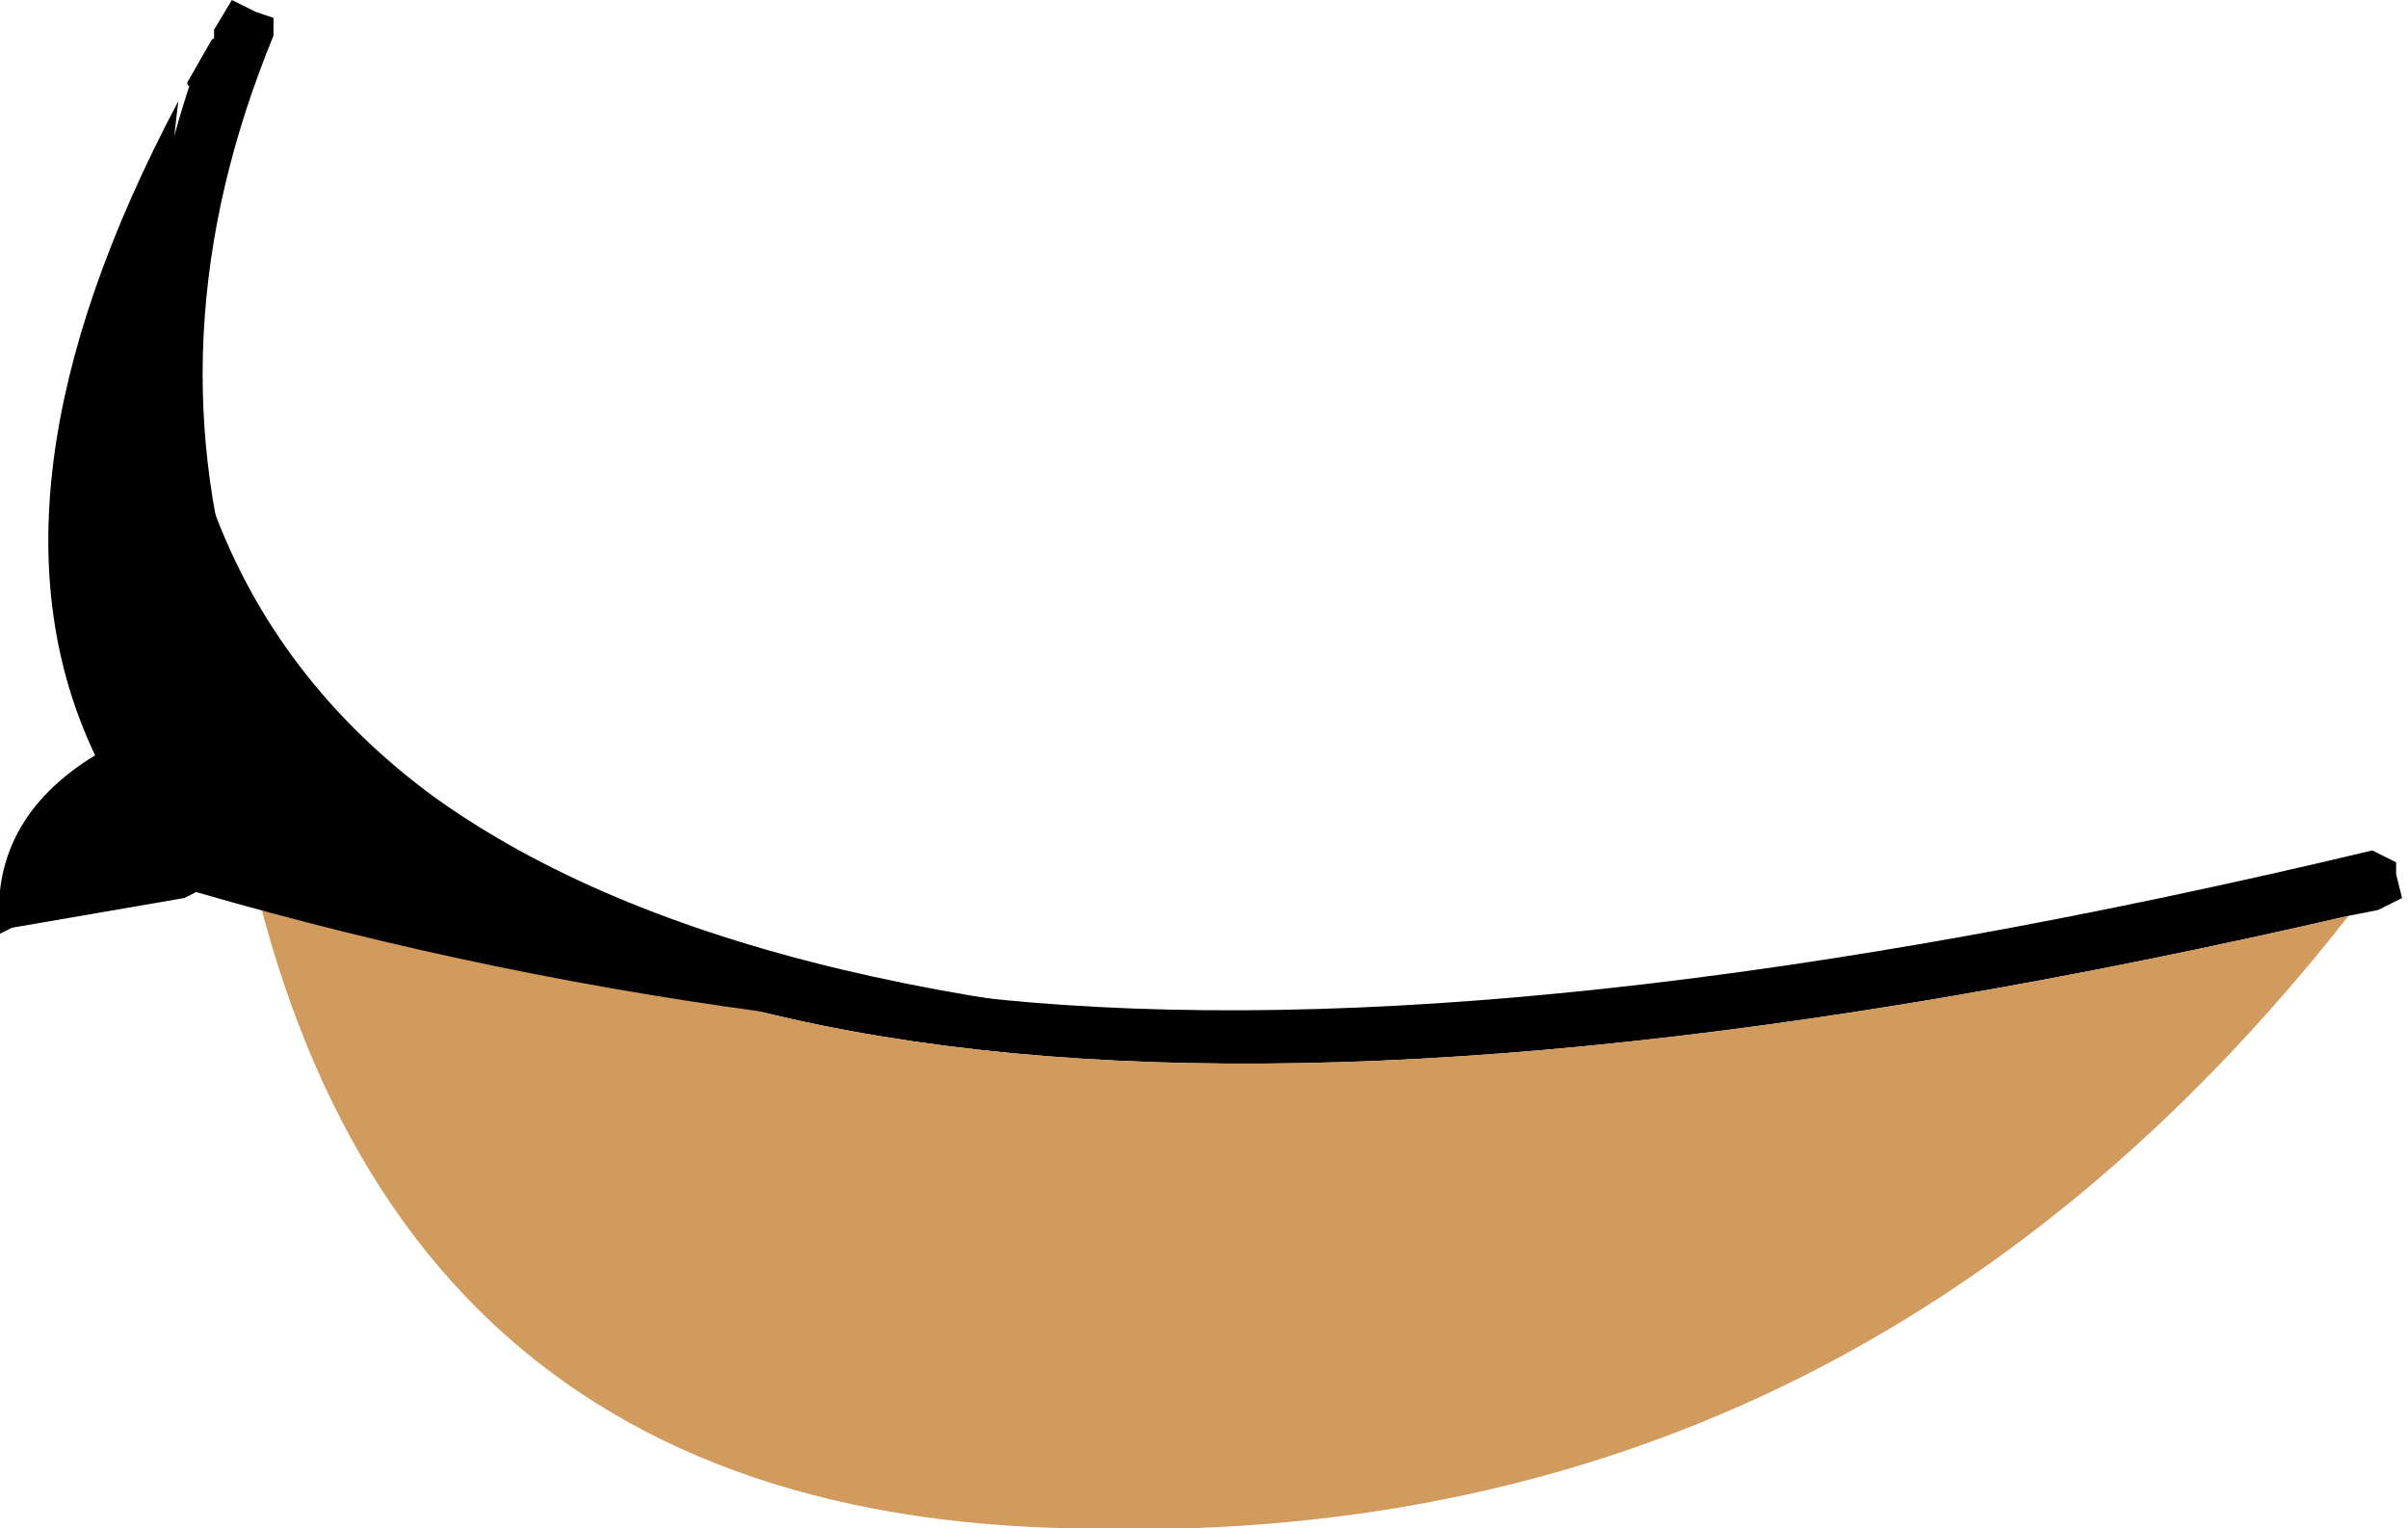 <?xml version="1.0" encoding="UTF-8" standalone="no"?>
<svg xmlns:xlink="http://www.w3.org/1999/xlink" height="12.85px" width="20.25px" xmlns="http://www.w3.org/2000/svg">
  <g transform="matrix(1.0, 0.0, 0.0, 1.0, -573.1, -67.55)">
    <path d="M592.85 75.25 L593.1 75.2 593.3 75.1 593.25 74.9 593.25 74.8 593.05 74.7 Q578.8 78.1 575.2 72.9 L575.15 72.8 Q574.35 70.4 575.4 67.85 L575.4 67.7 575.25 67.65 575.05 67.55 574.9 67.8 574.9 67.9 574.7 68.25 Q573.9 70.65 574.7 72.95 L574.8 73.05 574.95 73.25 Q578.75 78.5 592.85 75.25" fill="#000000" fill-rule="evenodd" stroke="none"/>
    <path d="M592.85 75.25 Q578.75 78.5 574.95 73.25 575.7 80.3 582.15 80.4 588.65 80.6 592.85 75.25" fill="#d19b5d" fill-rule="evenodd" stroke="none"/>
    <path d="M574.7 68.25 L574.9 67.9" fill="none" stroke="#000000" stroke-linecap="round" stroke-linejoin="round" stroke-width="0.05"/>
    <path d="M585.15 76.25 Q579.4 76.15 576.75 74.25 574.1 72.3 574.6 68.4 L574.6 68.3 574.6 68.4 Q572.85 71.7 573.9 73.9 573.0 74.45 573.1 75.4 L573.2 75.35 574.65 75.1 574.75 75.05 Q579.75 76.5 585.15 76.35 L585.15 76.25" fill="#000000" fill-rule="evenodd" stroke="none"/>
  </g>
</svg>
